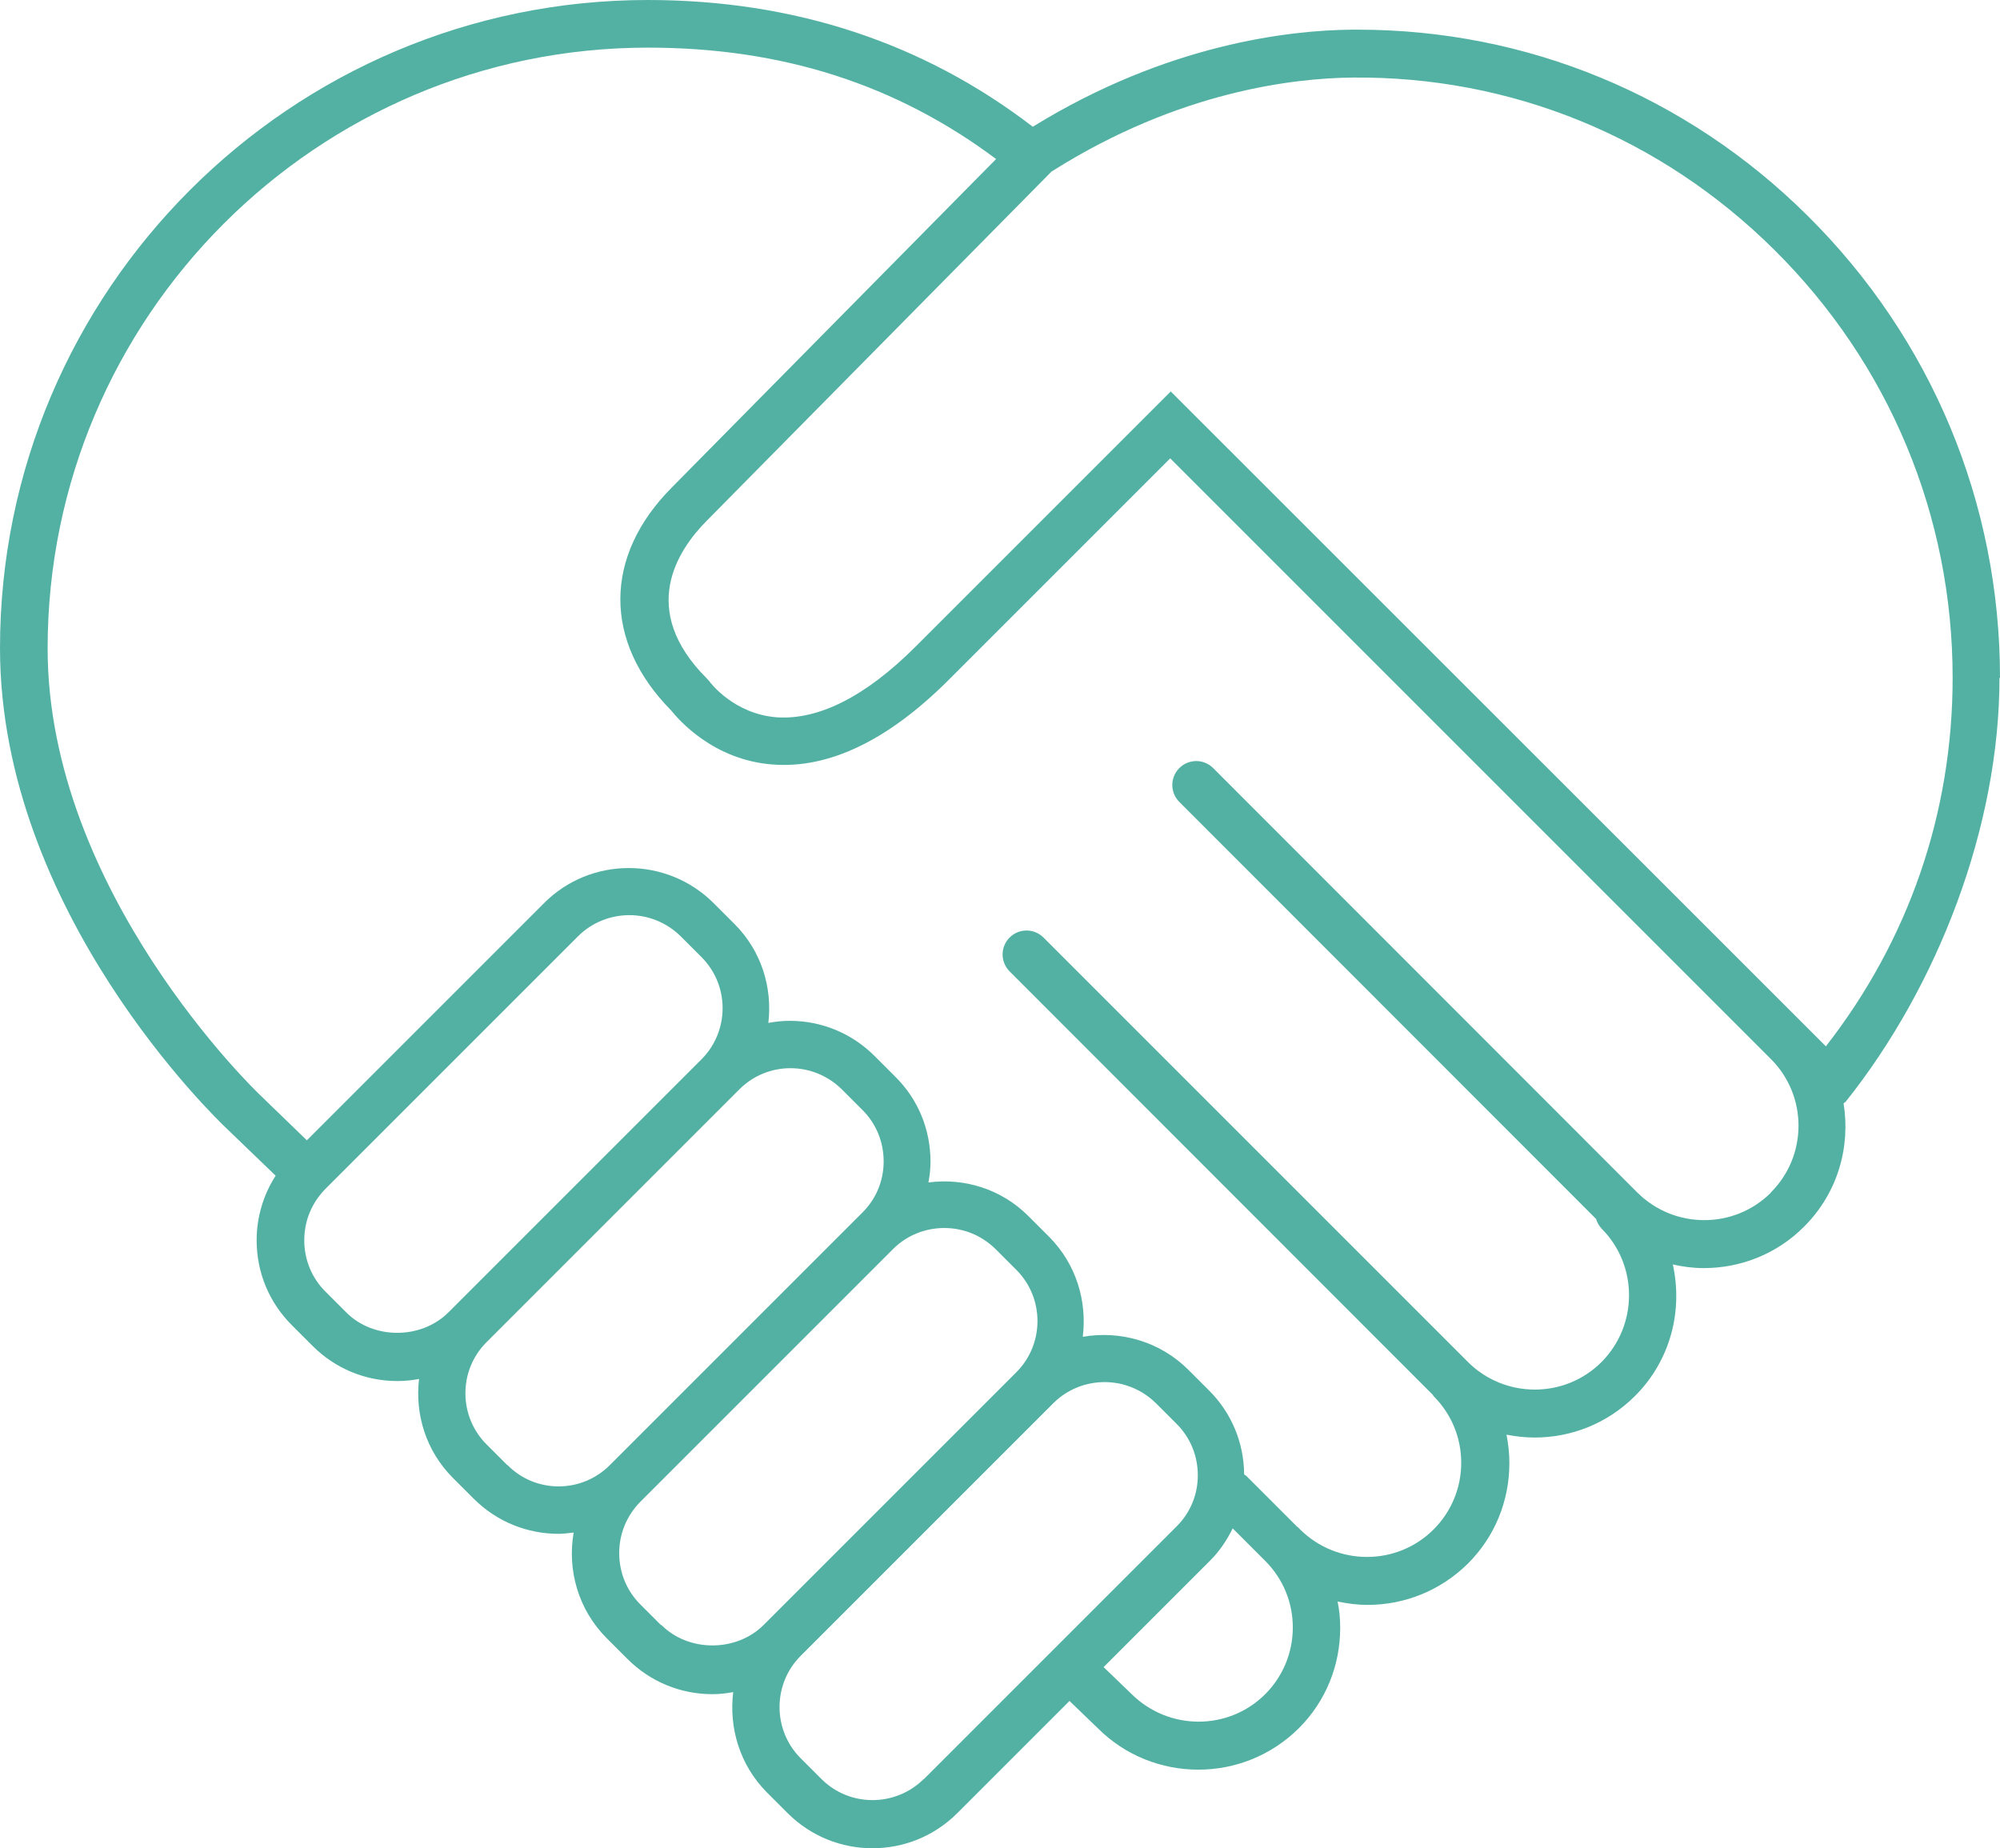 <?xml version="1.0" encoding="UTF-8"?>
<svg id="Layer_2" data-name="Layer 2" xmlns="http://www.w3.org/2000/svg" xmlns:xlink="http://www.w3.org/1999/xlink" viewBox="0 0 76.84 71">
  <defs>
    <style>
      .cls-1 {
        fill: none;
      }

      .cls-2 {
        fill: #53b1a3;
      }

      .cls-3 {
        clip-path: url(#clippath);
      }
    </style>
    <clipPath id="clippath">
      <rect class="cls-1" width="76.84" height="71"/>
    </clipPath>
  </defs>
  <g id="Layer_1-2" data-name="Layer 1">
    <g class="cls-3">
      <path class="cls-2" d="M68.04,45.82c-1.41,1.41-3.71,1.41-5.13,0l-16.3-16.31c-.36-.36-.94-.36-1.3,0-.36.36-.36.94,0,1.3l16.01,16.02c.04.13.11.26.21.37,1.41,1.41,1.41,3.71,0,5.13-1.41,1.41-3.71,1.41-5.13,0l-16.31-16.31c-.36-.36-.94-.36-1.3,0-.36.36-.36.94,0,1.3l16.26,16.27s.02.04.03.05c.68.68,1.06,1.59,1.06,2.56s-.38,1.88-1.06,2.56c-1.41,1.41-3.71,1.41-5.13,0l-.05-.05s-.02-.03-.04-.04c0,0,0,0-.01,0l-1.97-1.97s-.06-.03-.08-.06c-.01-1.22-.49-2.36-1.34-3.21l-.8-.8c-1.1-1.1-2.63-1.52-4.06-1.27.17-1.37-.25-2.79-1.29-3.84l-.8-.8c-1.05-1.05-2.48-1.47-3.84-1.29.05-.26.08-.53.08-.8,0-1.24-.48-2.4-1.35-3.26l-.8-.8c-.87-.87-2.03-1.35-3.26-1.35-.28,0-.55.03-.82.08.16-1.35-.26-2.76-1.3-3.8l-.8-.8c-1.8-1.8-4.73-1.8-6.52,0l-9.11,9.11-1.83-1.77c-.08-.08-8.13-7.78-8.13-17.13C1.83,12.18,12.18,1.83,24.89,1.83c5.16,0,9.54,1.41,13.38,4.28l-12.44,12.6c-2.65,2.65-2.66,5.94-.04,8.59.28.35,1.61,1.89,3.87,2.07,2.17.18,4.46-.92,6.79-3.25l8.51-8.51,23.09,23.09c1.4,1.41,1.4,3.7-.01,5.11M48.61,65.09c-1.41,1.41-3.71,1.41-5.14-.01l-1.07-1.03,4.1-4.1c.36-.36.64-.78.86-1.23l1.27,1.27c.67.68,1.04,1.58,1.04,2.54s-.38,1.88-1.06,2.56M35.49,68.35c-1.09,1.08-2.85,1.08-3.93,0l-.8-.8c-1.08-1.08-1.08-2.85,0-3.93l9.71-9.71c.54-.54,1.26-.81,1.97-.81s1.42.27,1.97.81l.8.8c.52.52.81,1.22.81,1.97s-.29,1.44-.81,1.96l-9.71,9.71ZM25.4,62.44l-.8-.8c-.52-.52-.81-1.22-.81-1.97s.29-1.44.81-1.97l9.71-9.71c.54-.54,1.25-.81,1.97-.81s1.42.27,1.97.81l.8.8c1.08,1.08,1.08,2.85,0,3.93l-9.71,9.71c-1.05,1.05-2.89,1.05-3.93,0M19.49,56.29l-.8-.8c-1.07-1.07-1.08-2.82-.02-3.9l9.58-9.58s0-.01.02-.02l.14-.14c.52-.52,1.22-.81,1.96-.81s1.44.29,1.97.81l.8.8c.52.52.81,1.22.81,1.97s-.29,1.44-.81,1.96l-9.71,9.71c-1.09,1.09-2.85,1.09-3.93,0M17.23,50.42c-1.05,1.05-2.89,1.05-3.93,0l-.8-.8c-.52-.52-.81-1.22-.81-1.97s.29-1.44.81-1.97l9.71-9.71c.54-.54,1.26-.81,1.97-.81s1.42.27,1.97.81l.8.8c1.08,1.08,1.08,2.83.02,3.91l-9.57,9.57s-.02.02-.03.03l-.13.13ZM51.96,2.98c6.1-.06,11.84,2.29,16.2,6.61,4.42,4.38,6.86,10.23,6.86,16.45,0,5.2-1.69,10.08-4.87,14.16l-.79-.79s0-.01-.01-.01c0,0,0,0,0,0l-24.37-24.36-9.8,9.8c-1.93,1.93-3.73,2.82-5.32,2.72-1.66-.12-2.58-1.34-2.61-1.39l-.1-.11c-2.63-2.63-1.13-4.91,0-6.05l13.26-13.43s.03,0,.04-.02c4.87-3.07,9.3-3.56,11.51-3.58M76.84,26.04c0-6.72-2.63-13.03-7.4-17.76-4.65-4.61-10.78-7.14-17.27-7.14-.08,0-.15,0-.23,0-2.37.02-7.09.54-12.26,3.73C35.49,1.65,30.52,0,24.89,0,11.17,0,0,11.17,0,24.9,0,35.03,8.35,43.02,8.7,43.35l1.89,1.82c-.47.73-.73,1.59-.73,2.48,0,1.24.48,2.39,1.35,3.26l.8.8c.87.87,2.03,1.35,3.26,1.35.28,0,.56-.03.83-.08-.16,1.35.26,2.76,1.3,3.8l.8.8c.9.9,2.08,1.35,3.26,1.35.19,0,.39-.03.58-.05-.25,1.43.17,2.96,1.27,4.06l.8.8c.87.87,2.03,1.35,3.26,1.35.27,0,.54-.03.8-.08-.17,1.37.25,2.8,1.29,3.85l.8.8c.9.9,2.08,1.35,3.26,1.35s2.36-.45,3.26-1.35l4.31-4.31,1.09,1.05c1.06,1.06,2.46,1.59,3.86,1.59s2.79-.53,3.86-1.59c1.03-1.03,1.59-2.4,1.59-3.86,0-.34-.03-.68-.1-1.01.38.08.76.13,1.15.13,1.4,0,2.79-.53,3.86-1.59,1.03-1.03,1.59-2.4,1.59-3.86,0-.37-.04-.73-.11-1.09.36.07.72.11,1.08.11,1.4,0,2.79-.53,3.86-1.6,1.37-1.37,1.84-3.28,1.45-5.05.39.09.79.14,1.19.14,1.4,0,2.8-.53,3.86-1.6,1.29-1.29,1.78-3.06,1.51-4.73.02-.02.06-.04.08-.06,3.55-4.45,5.91-10.58,5.91-16.29"/>
    </g>
  </g>
</svg>